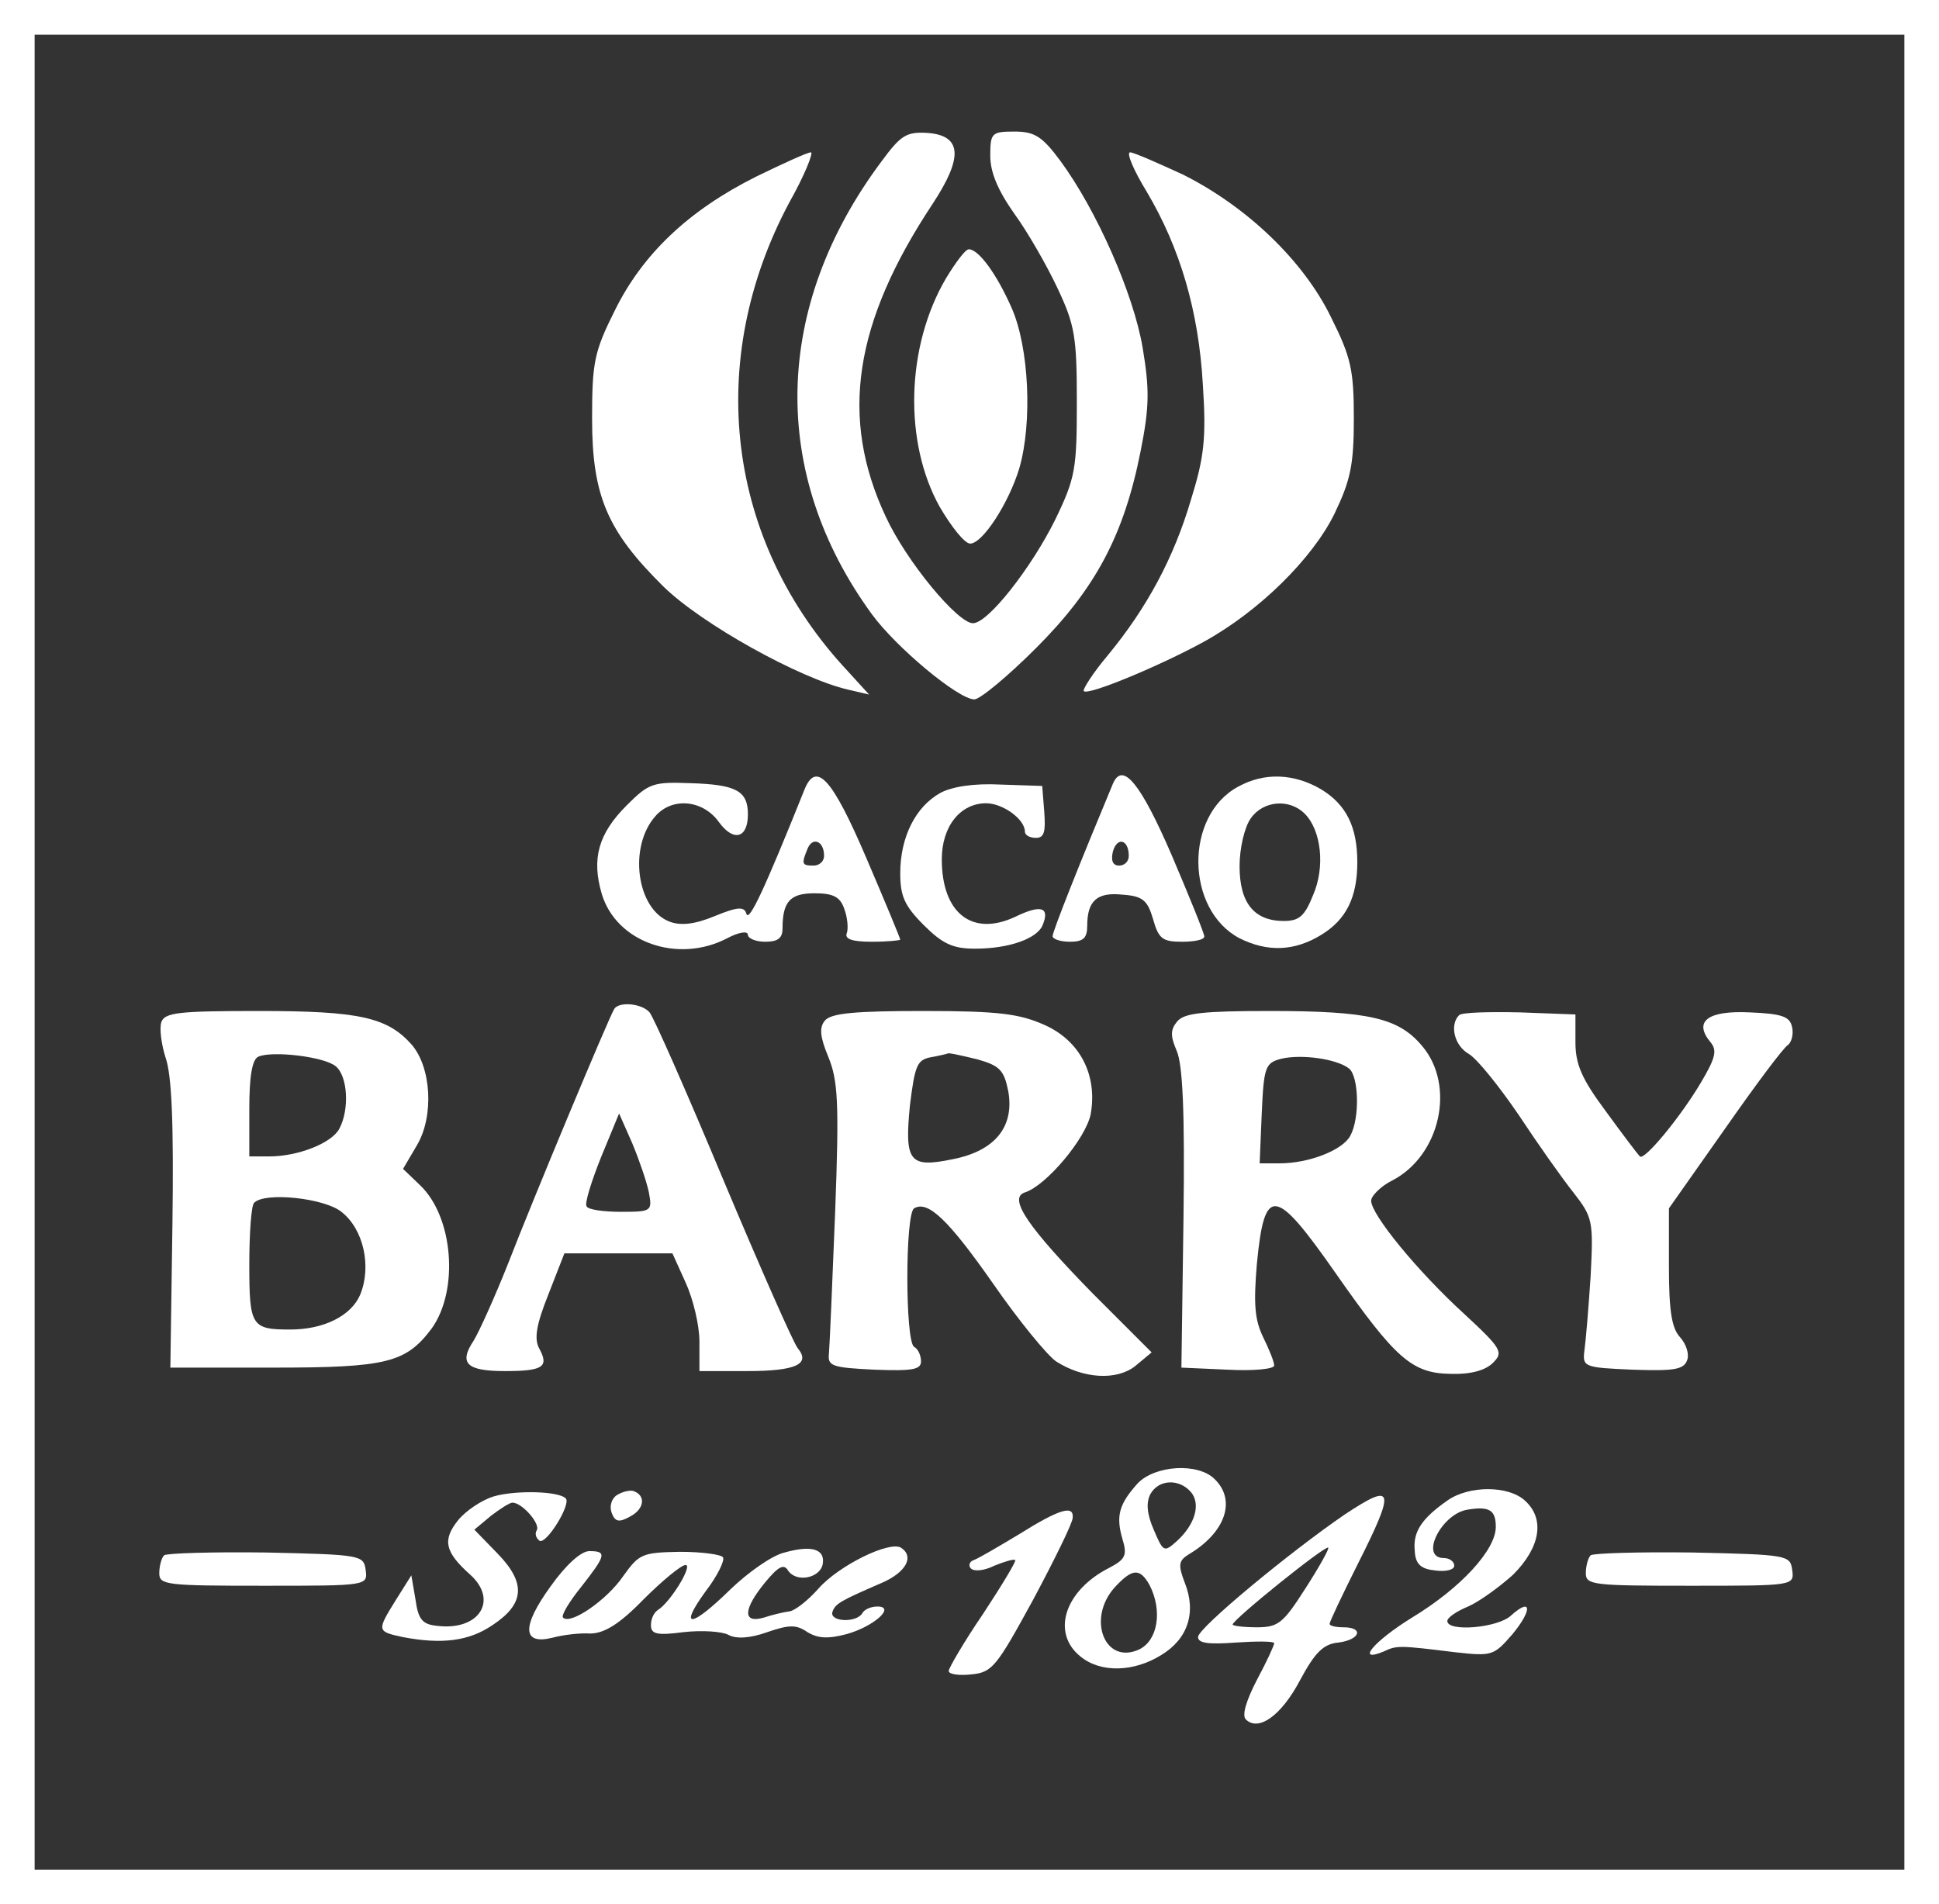 <svg width="280" height="275" viewBox="0 0 280 275" fill="none" xmlns="http://www.w3.org/2000/svg">
<rect x="0" y="0" width="280" height="275" fill="#333333" stroke="none"/>
<path d="M0 137.5V275H140H280V137.5V-4.09782e-06H140H0V137.5ZM275 137.5V270H140H5V137.5V5H140H275V137.5Z" fill="white"/>
<path d="M127.3 23.3C111.6 44.3 111.1 68.4 125.9 88.7C129.4 93.5 138.4 101 140.7 101C141.5 101 145.5 97.7 149.6 93.6C158.2 85 162.3 77.3 164.7 65.2C166 58.7 166 56.2 165 50.2C163.7 42.5 158.4 30.4 153.1 23.2C150.5 19.7 149.4 19 146.5 19C143.2 19 143 19.2 143 22.5C143 24.9 144.1 27.5 146.5 30.9C148.4 33.5 151.2 38.4 152.7 41.6C155.2 46.9 155.5 48.6 155.5 58C155.5 67.7 155.3 69 152.4 75C149 81.9 142.7 90 140.5 90C138.3 90 130.9 81.1 127.9 74.6C121.2 60.3 123.3 46.6 134.7 29.4C139.1 22.7 138.9 19.6 134 19.2C130.9 19 130.1 19.5 127.3 23.3Z" fill="white"/>
<path d="M109.2 25.5C99.4 30.4 92.8 36.7 88.8 44.8C85.8 50.8 85.5 52.3 85.5 60.5C85.5 71.6 87.7 76.7 95.8 84.7C101.3 90.1 115.5 98 122.5 99.6L125.5 100.3L122.4 96.9C104.9 78.2 101.7 52.2 114 29.2C116.2 25.3 117.5 22 117.1 22C116.6 22 113.1 23.6 109.2 25.5Z" fill="white"/>
<path d="M165.6 27.7C170.4 35.8 173.1 44.9 173.7 55.6C174.2 63.2 173.9 66 172 72.1C169.5 80.6 165.6 87.8 160 94.6C157.8 97.2 156.3 99.6 156.5 99.8C157.1 100.5 167.6 96.1 173.8 92.7C181.8 88.3 189.5 80.7 192.7 74.2C195 69.4 195.5 67.2 195.5 60.5C195.5 53.4 195.1 51.6 192.2 45.8C188.2 37.6 180 29.8 170.8 25.2C167.1 23.5 163.7 22 163.2 22C162.6 22 163.7 24.6 165.6 27.7Z" fill="white"/>
<path d="M136.6 40.2C130.8 50.1 130.5 63.9 135.7 73.2C137.4 76.1 139.3 78.5 140.1 78.5C141.9 78.5 145.7 72.6 147.2 67.6C149.1 61 148.6 50.2 146.1 44.5C143.9 39.5 141.3 36 139.9 36C139.4 36 138 37.9 136.6 40.2Z" fill="white"/>
<path d="M116.1 114.2C110.4 128.4 108.2 133.1 107.8 132C107.5 130.9 106.6 130.9 103.2 132.3C100.3 133.5 98.3 133.7 96.7 133.1C91.9 131.3 90.7 122.2 94.7 117.8C97.1 115.1 101.5 115.5 103.8 118.7C105.9 121.6 108 121.1 108 117.6C108 114.2 106.3 113.3 99.7 113.1C94.3 112.9 93.7 113.1 90.5 116.3C86.4 120.4 85.4 124 86.9 129.1C89 136.1 97.9 139.2 105 135.5C106.7 134.6 108 134.4 108 135C108 135.5 109.1 136 110.5 136C112.3 136 113 135.5 113 134.1C113 130.2 114.1 129 117.6 129C120.3 129 121.3 129.5 121.9 131.2C122.4 132.5 122.5 134.1 122.3 134.7C121.9 135.6 123 136 125.9 136C128.2 136 130 135.8 130 135.7C130 135.5 127.8 130.2 125.1 123.9C120.1 112.2 117.8 109.8 116.1 114.2ZM119 123.6C119 124.4 118.3 125 117.5 125C115.8 125 115.7 124.8 116.6 122.6C117.3 120.8 119 121.4 119 123.6Z" fill="white"/>
<path d="M160.7 113.2C155.9 124.7 152 134.5 152 135.2C152 135.6 153.1 136 154.5 136C156.4 136 157 135.5 157 133.7C157 130.1 158.4 128.8 162.1 129.2C165 129.4 165.7 130 166.5 132.7C167.3 135.6 167.9 136 170.7 136C172.5 136 174 135.7 173.9 135.2C173.9 134.8 171.8 129.6 169.2 123.5C164.7 113.1 162.1 109.9 160.7 113.2ZM163 123.6C163 124.4 162.4 125 161.6 125C160.7 125 160.4 124.3 160.7 123C161.3 120.8 163 121.2 163 123.6Z" fill="white"/>
<path d="M178.8 113.6C171 117.8 171.2 131.4 179 135.5C183 137.5 186.9 137.4 190.8 135C194.4 132.8 196 129.6 196 124.5C196 119.4 194.4 116.2 190.8 114C186.9 111.7 182.6 111.5 178.8 113.6ZM188.4 117.5C190.8 119.9 191.4 125.2 189.6 129.3C188.4 132.3 187.6 133 185.4 133C181.1 133 179 130.4 179 125.1C179 122.5 179.7 119.5 180.6 118.2C182.4 115.6 186.2 115.3 188.4 117.5Z" fill="white"/>
<path d="M135.8 114.5C132.2 116.5 130 120.9 130 126.1C130 129.4 130.6 130.8 133.4 133.6C136.1 136.3 137.6 137 140.8 137C145.8 137 149.9 135.5 150.6 133.5C151.6 131 150.3 130.6 146.6 132.4C140.4 135.3 136 131.9 136 124.1C136 119.3 138.7 116 142.4 116C144.8 116 148 118.3 148 120.1C148 120.6 148.7 121 149.6 121C150.8 121 151 120.1 150.8 117.3L150.5 113.5L144.5 113.3C140.6 113.1 137.5 113.6 135.8 114.5Z" fill="white"/>
<path d="M88.7 145.7C87.9 147 77 173.1 73.4 182.4C71.5 187.2 69.2 192.3 68.4 193.6C66.2 196.9 67.4 198 72.9 198C78.4 198 79.3 197.4 77.9 194.8C77.1 193.4 77.4 191.4 79.2 186.9L81.5 181H89.3H97.1L99 185.2C100.1 187.6 101 191.4 101 193.7V198H107.9C114.9 198 117.1 197 115.2 194.7C114.6 194 109.8 183.1 104.5 170.5C99.2 157.8 94.4 146.9 93.8 146.2C92.7 144.9 89.4 144.6 88.7 145.7ZM93.7 172.2C94.2 174.9 94.1 175 89.7 175C87.2 175 84.9 174.7 84.7 174.2C84.4 173.8 85.4 170.6 86.8 167.1L89.4 160.8L91.3 165.1C92.3 167.5 93.4 170.7 93.7 172.2Z" fill="white"/>
<path d="M23.3 147.6C23 148.5 23.3 150.8 23.9 152.7C24.8 155.2 25.1 162.1 24.9 176.8L24.6 197.5H39.5C55.8 197.5 58.6 196.8 62.3 191.9C66.3 186.4 65.5 175.7 60.6 171.1L58.2 168.8L60.2 165.4C62.7 161.2 62.3 154.1 59.4 150.8C55.9 146.9 51.8 146 37.5 146C25.9 146 23.8 146.2 23.3 147.6ZM48.5 154C50.2 155.4 50.5 160.2 49 163C47.9 165.1 43 167 38.9 167H36V160.1C36 155.5 36.4 153 37.3 152.6C39.3 151.7 46.9 152.6 48.5 154ZM49.3 175C52.5 177.5 53.7 182.9 52 187C50.7 190 46.8 192 41.9 192C36.3 192 36 191.5 36 182.6C36 178 36.3 174 36.7 173.7C38.2 172.1 46.8 173 49.3 175Z" fill="white"/>
<path d="M119.1 147.4C118.3 148.4 118.4 149.7 119.6 152.6C121 156 121.2 159.1 120.6 175C120.2 185.2 119.8 194.4 119.7 195.5C119.5 197.3 120.2 197.5 126.3 197.8C131.7 198 133 197.8 133 196.6C133 195.8 132.6 194.8 132 194.5C130.7 193.7 130.7 175.3 132 174.5C134 173.3 137 176.2 143.5 185.5C147.1 190.7 151.2 195.7 152.5 196.6C156.4 199.1 161.2 199.4 163.9 197.3L166.3 195.3L157.9 186.9C148.5 177.3 145.5 173 148 172.2C151.1 171.2 156.8 164.4 157.5 160.9C158.5 155.3 156 150.3 150.8 148C147.2 146.4 144.2 146 133.4 146C123.5 146 120 146.3 119.1 147.4ZM141.2 153C144.4 153.9 145 154.6 145.6 157.6C146.5 162.7 143.7 166.2 137.6 167.4C131.3 168.7 130.6 167.8 131.4 159.6C132.1 154 132.4 153.1 134.3 152.7C135.5 152.5 136.7 152.2 137 152.1C137.3 152.1 139.2 152.5 141.2 153Z" fill="white"/>
<path d="M170 147.5C169 148.7 169 149.6 169.9 151.7C170.8 153.7 171.1 160.6 170.9 176L170.6 197.5L177.3 197.8C181 198 184 197.7 184 197.2C184 196.7 183.3 194.9 182.4 193.1C181.2 190.6 181 188.4 181.5 182.5C182.6 171.1 184.1 171.3 192.9 183.9C201.5 196.2 203.9 198.3 209.4 198.4C212.4 198.5 214.5 197.9 215.6 196.8C217.1 195.3 216.9 194.8 211.5 189.8C204.7 183.6 198 175.4 198 173.4C198 172.7 199.4 171.3 201 170.5C208 166.9 210.2 156.8 205.4 151.1C202 147 197.7 146 183.4 146C173.7 146 171 146.3 170 147.5ZM194.8 154.3C196.2 155.4 196.4 161.4 195 164C193.9 166.1 189 168 184.8 168H181.9L182.2 160.8C182.5 154.1 182.7 153.5 185 152.9C187.9 152.2 193 152.9 194.8 154.3Z" fill="white"/>
<path d="M210.7 146.6C209.3 148 210 151 212.1 152.2C213.3 152.9 216.5 156.9 219.3 161C222 165.1 225.6 170.2 227.2 172.2C230 175.8 230.1 176.3 229.7 184.2C229.4 188.8 229 193.6 228.8 195C228.5 197.4 228.7 197.5 235.8 197.8C241.6 198 243.1 197.8 243.6 196.5C244 195.6 243.5 194.1 242.6 193.1C241.4 191.8 241 189.3 241 182.9V174.5L249.1 163C253.5 156.7 257.6 151.2 258.2 150.9C258.7 150.5 259 149.4 258.8 148.4C258.5 146.8 257.4 146.4 252.7 146.2C246.6 145.9 244.5 147.5 247 150.5C248 151.7 247.7 152.8 245.7 156.2C242.7 161.3 237.4 167.7 236.8 167C236.5 166.7 234.3 163.8 231.9 160.5C228.4 155.8 227.5 153.7 227.5 150.5V146.5L219.5 146.2C215 146.1 211.1 146.2 210.7 146.6Z" fill="white"/>
<path d="M164.3 214.2C161.6 217.2 161.1 218.9 162.1 222.3C162.8 224.6 162.5 225.2 160.2 226.4C153.7 229.7 151.8 235.8 156 239.2C158.9 241.6 163.7 241.5 167.7 239C171.5 236.7 172.8 232.9 171.1 228.6C170.1 226 170.2 225.4 171.6 224.5C176.9 221.4 178.6 216.7 175.4 213.6C173 211.2 166.8 211.6 164.3 214.2ZM172 215.5C173.4 217.2 172.6 220.1 170 222.5C168.1 224.2 168 224.2 166.6 220.9C165.6 218.6 165.5 217 166.1 215.8C167.3 213.6 170.3 213.5 172 215.5ZM166 228.9C167.9 232.6 167.2 236.9 164.5 238.2C159.5 240.5 156.9 233.7 161 229.2C163.5 226.5 164.6 226.4 166 228.9Z" fill="white"/>
<path d="M71.3 216.1C69.6 216.6 67.2 218.2 66.1 219.6C63.9 222.4 64.2 224.1 67.9 227.4C72 231.1 69.2 235.5 63.2 234.8C61 234.6 60.4 233.9 60 231L59.4 227.5L57.2 231C54.4 235.5 54.4 235.6 58.1 236.4C63.8 237.5 67.7 237 71.1 234.7C75.8 231.6 76 228.6 71.8 224.3L68.5 220.9L70.9 218.9C72.2 217.9 73.6 217 74 217C75.4 217 78.1 220.1 77.5 221C77.2 221.5 77.4 222.1 77.9 222.5C78.9 223.1 82.5 217.2 81.7 216.4C80.7 215.3 74.3 215.2 71.3 216.1Z" fill="white"/>
<path d="M89.1 215.9C88.3 216.4 88 217.5 88.3 218.4C88.8 219.8 89.4 219.9 91 219C93.1 217.9 93.3 215.9 91.4 215.3C90.9 215.2 89.9 215.4 89.1 215.9Z" fill="white"/>
<path d="M209 216.7C205.3 219.3 204 221.2 204.3 224C204.4 225.9 205.2 226.6 207.3 226.8C208.8 227 210 226.7 210 226.1C210 225.5 209.3 225 208.5 225C204.9 225 208.2 218.5 212 218C215.1 217.5 216 218.1 216 220.5C216 223.8 211 229.3 203.9 233.6C198.4 237 195.7 240.2 199.8 238.5C201.7 237.6 202 237.6 210.1 238.6C215.5 239.2 215.7 239.1 218.4 236C221.3 232.5 221.2 230.6 218.2 233.3C216.3 235.1 209 235.7 209 234.1C209 233.6 210.3 232.7 212 232C213.6 231.3 216.5 229.2 218.5 227.4C222.5 223.4 223.1 219.3 220.2 216.7C217.8 214.5 212.1 214.5 209 216.7Z" fill="white"/>
<path d="M194.2 218.7C186.3 224.1 173 235.1 173 236.4C173 237.3 174.5 237.5 178.5 237.2C181.5 237 184 237 184 237.3C184 237.6 182.9 240 181.5 242.6C180 245.5 179.3 247.7 179.9 248.3C181.7 250.1 185 247.8 187.7 242.7C189.9 238.6 191.1 237.4 193.3 237.2C196.4 236.8 197 235 194 235C192.9 235 192 234.8 192 234.5C192 234.2 193.8 230.4 196 226C201.6 214.9 201.3 214 194.2 218.7ZM188.5 229.4C185.3 234.4 184.6 235 181.5 235C179.6 235 178 234.8 178 234.6C178 233.9 191.4 223.1 191.8 223.5C192 223.6 190.5 226.3 188.5 229.4Z" fill="white"/>
<path d="M147.1 221.6C144.1 223.4 141.2 225.1 140.6 225.3C140 225.5 139.8 226.1 140.2 226.5C140.7 227 142.2 226.8 143.6 226.1C145.1 225.5 146.4 225.1 146.6 225.3C146.8 225.4 144.7 228.9 142 233C139.2 237.1 137 240.9 137 241.3C137 241.8 138.5 242 140.3 241.8C143.3 241.5 143.9 240.7 149.2 231C152.3 225.2 154.9 219.9 154.9 219.2C155.1 217.3 153 217.9 147.1 221.6Z" fill="white"/>
<path d="M113.3 224.2C111.5 224.6 108 227.1 105.5 229.5C99.8 235.1 97.9 235.3 101.9 229.8C103.6 227.6 104.7 225.3 104.4 224.9C104.2 224.5 101.4 224.1 98.2 224.1C92.7 224.2 92.3 224.4 90 227.6C87.7 231 82.4 234.7 81.3 233.6C81 233.3 82.2 231.3 83.9 229.2C87.5 224.6 87.7 224 85.1 224C83.9 224 81.7 226 79.5 229.1C75.3 234.9 75.4 237.6 79.8 236.5C81.3 236.1 83.7 235.8 85.2 235.9C87.2 235.9 89.4 234.6 92.9 231C95.7 228.2 98.4 226 99 226C100.1 226 96.8 231.4 95 232.5C94.4 232.9 94 233.8 94 234.7C94 236 94.9 236.2 98.7 235.7C101.4 235.4 104.3 235.6 105.2 236.1C106.3 236.7 108.3 236.6 110.8 235.7C114 234.6 115 234.6 116.6 235.7C118.1 236.6 119.5 236.7 122.2 236C126.2 234.9 129.4 232 126.7 232C125.8 232 124.8 232.4 124.5 233C123.6 234.4 119.8 234.2 120.2 232.8C120.6 231.6 121.3 231.2 127.3 228.6C130.8 227.1 132.1 224.8 130.1 223.5C128.4 222.5 121.1 226.1 118.2 229.4C116.7 231.1 114.8 232.6 114 232.7C113.2 232.8 111.5 233.2 110.3 233.6C107.2 234.5 107.3 232.4 110.5 228.5C112.4 226.2 113.2 225.8 113.8 226.8C115 228.6 118.4 227.9 118.8 225.9C119.2 223.7 117.2 223.1 113.3 224.2Z" fill="white"/>
<path d="M23.7 224.6C23.3 225 23 226.2 23 227.2C23 228.9 24.1 229 38.1 229C53.1 229 53.1 229 52.8 226.7C52.5 224.6 52.2 224.5 38.4 224.2C30.7 224.1 24.1 224.3 23.7 224.6Z" fill="white"/>
<path d="M229.7 224.6C229.3 225 229 226.2 229 227.2C229 228.9 230.1 229 244.1 229C259.1 229 259.1 229 258.8 226.7C258.5 224.6 258.2 224.5 244.4 224.2C236.7 224.1 230.1 224.3 229.7 224.6Z" fill="white"/>
</svg>
